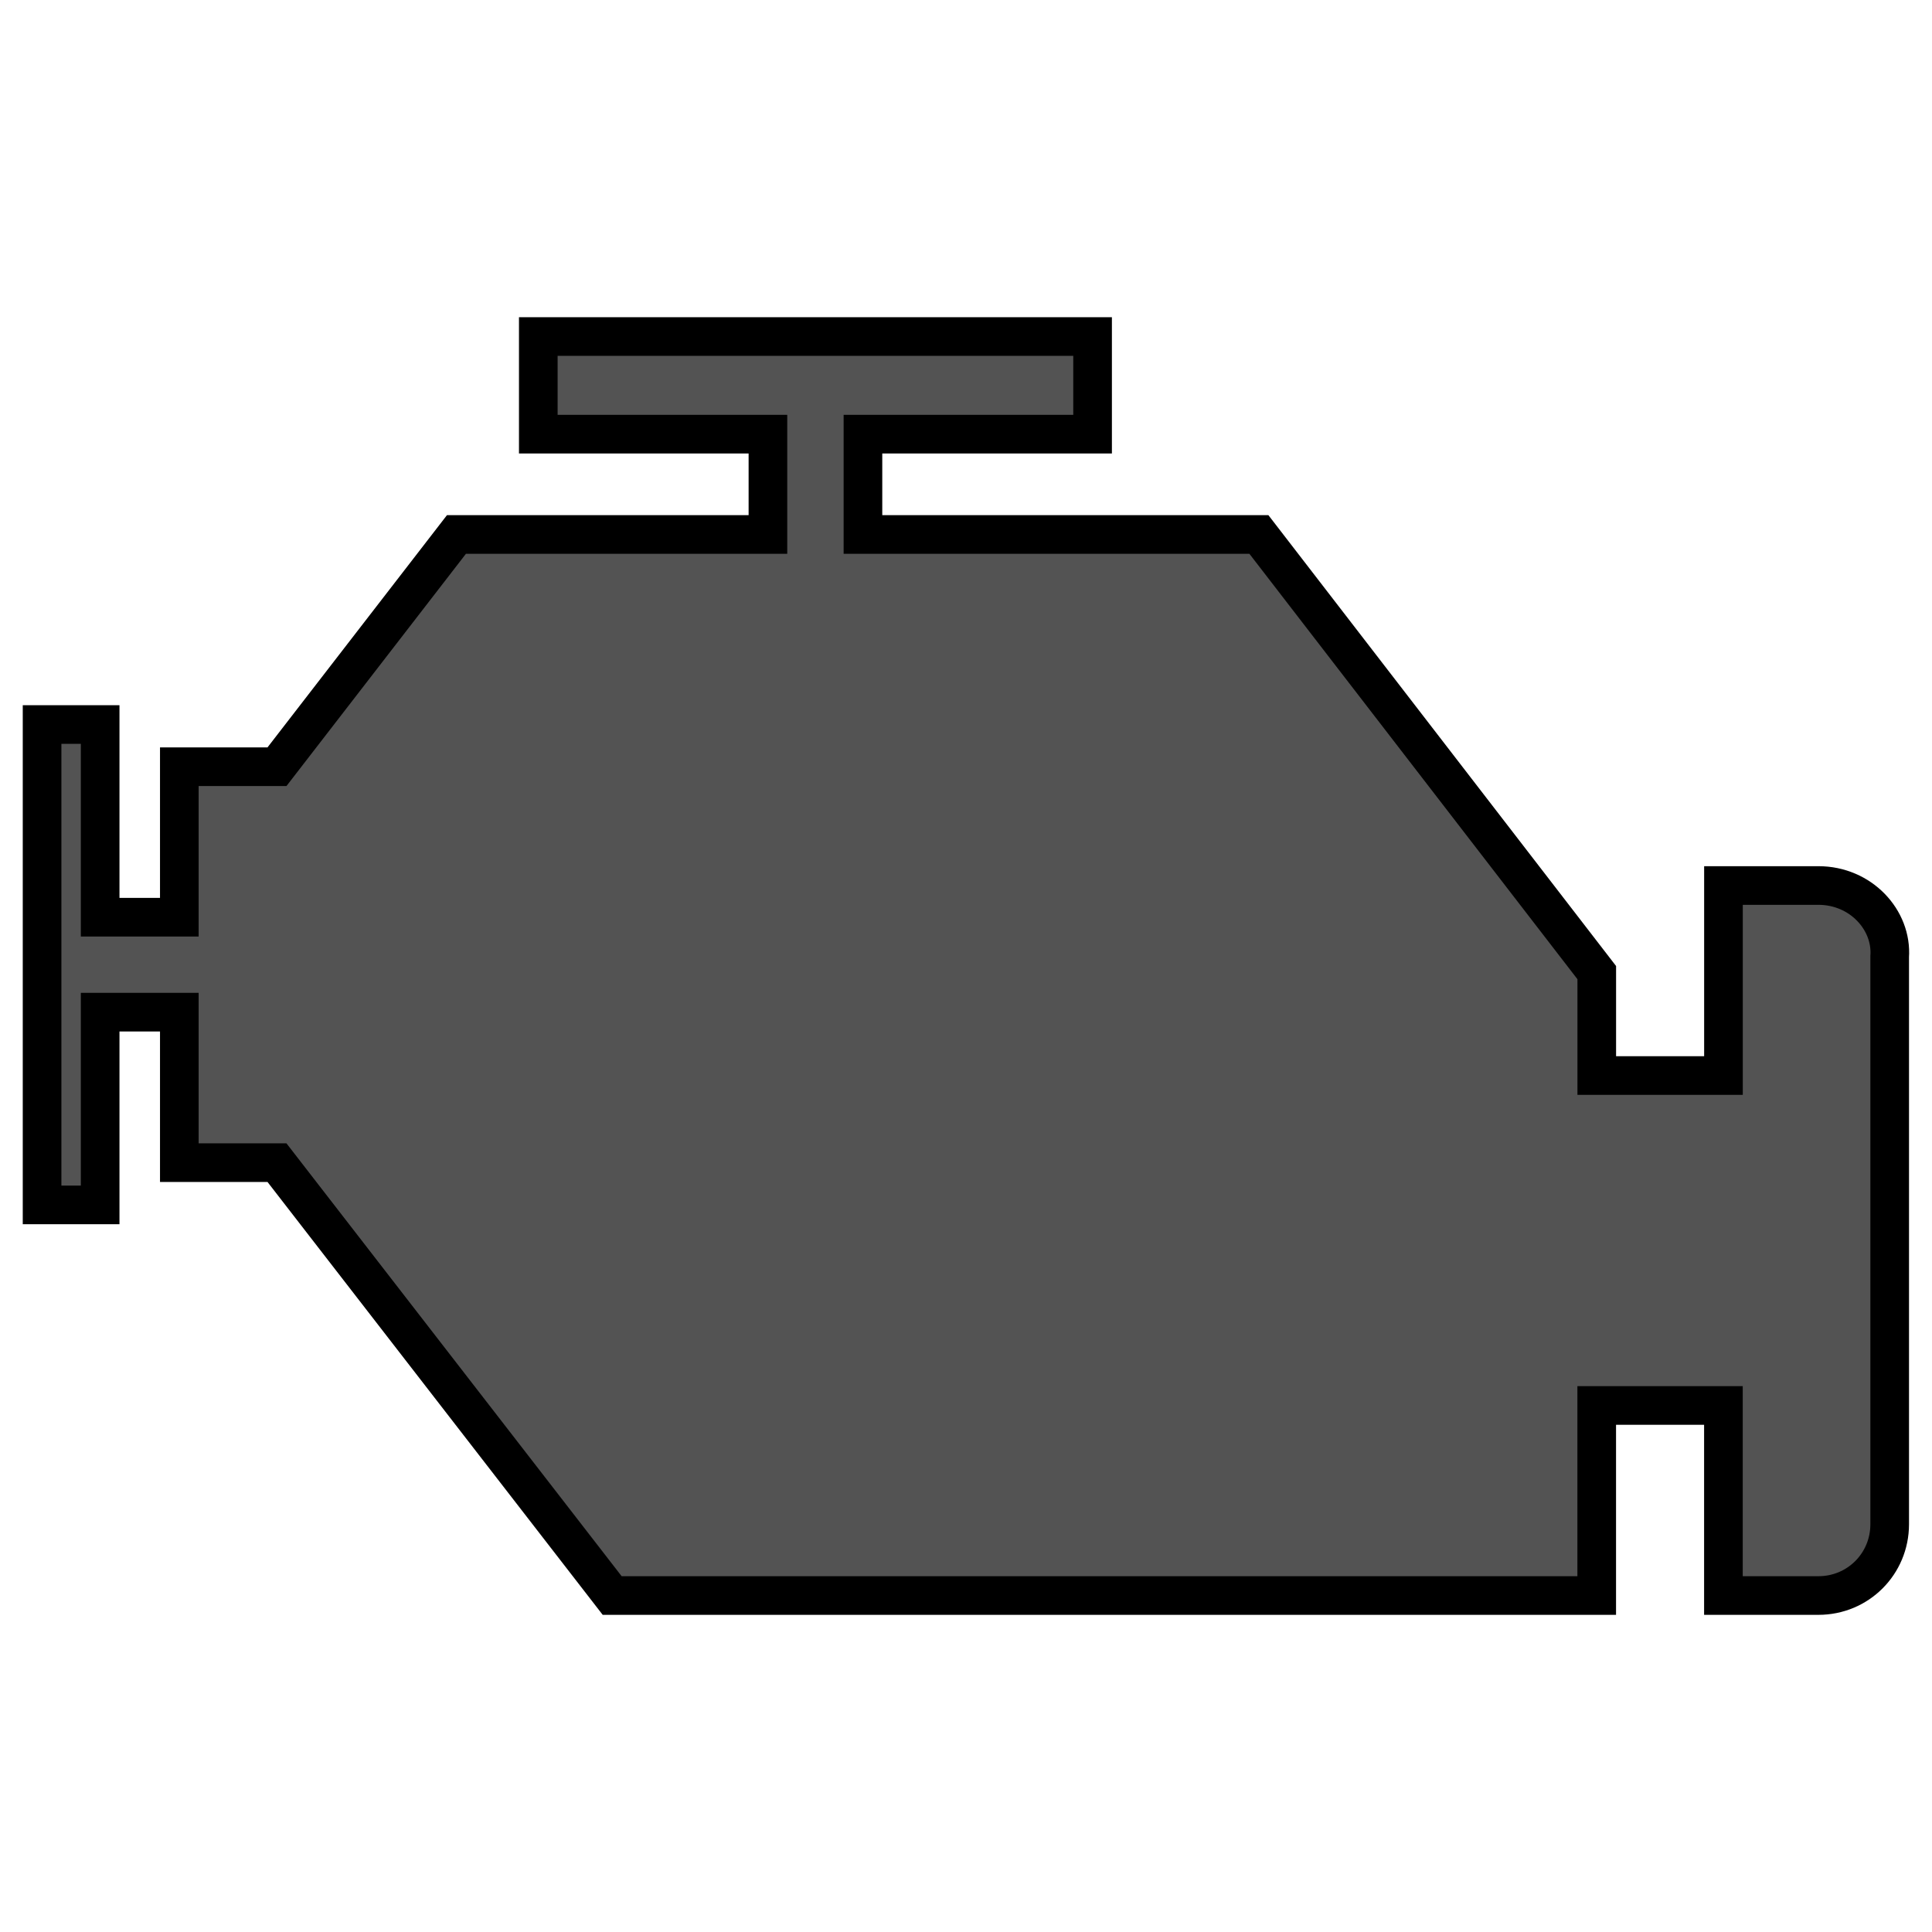 <svg width="50" height="50" xmlns="http://www.w3.org/2000/svg">
 <g>
  <title>background</title>
  <rect x="-1" y="-1" width="52" height="52" id="canvas_background" fill="none"/>
 </g>

 <g>
  <title>Layer 1</title>
  <path stroke="null" d="m47.062,22.917l-2.459,0l0,4.918l-3.279,0l0,-2.664l-8.744,-11.339l-10.247,0l0,-2.596l5.943,0l0,-2.527l-14.345,0l0,2.527l5.943,0l0,2.596l-8.061,0l-4.645,6.011l0,0l-2.527,0l0,3.894l-2.049,0l0,-4.987l-1.503,0l0,12.432l1.503,0l0,-4.987l2.049,0l0,3.894l2.527,0l0,0l0,0l8.675,11.203l25.48,0l0,-4.918l3.279,0l0,4.918l2.459,0c1.025,0 1.844,-0.82 1.844,-1.844l0,-14.687c0.068,-0.956 -0.751,-1.844 -1.844,-1.844l0,0z" id="svg_1" fill="#535353"/>
  <g id="svg_2">
   <path d="m-126.4,39.6l13.9,0l0,1.1l-13.9,0l0,6c0,1.1 0.9,2 2,2l3.4,0l0,13.3c-1.5,0.5 -2.6,1.7 -3,3.3l-2.3,0l0,1.1l2.2,0l1.5,0c0.1,-1.7 1.5,-3.1 3.2,-3.1s3.2,1.4 3.2,3.1l0,0l1.5,0l2.2,0l0,-1.1l-2.4,0c-0.4,-1.5 -1.5,-2.7 -3,-3.3l0,-13.3l3.4,0c1.1,0 2,-0.9 2,-2l0,-9.4l-13.9,0l0,2.3zm6.9,7.2c-1,0 -1.9,-0.8 -1.9,-1.9c0,-1 0.8,-1.9 1.9,-1.9c1,0 1.9,0.8 1.9,1.9c0,1.1 -0.8,1.9 -1.9,1.9z" id="svg_3"/>
   <path d="m-114.5,33.5l-9.9,0c-1.1,0 -2,0.9 -2,2l0,0.7l13.9,0l0,-0.7c0,-1.1 -0.9,-2 -2,-2z" id="svg_4"/>
   <path d="m-116.3,66.7l0,0c-0.1,1.7 -1.5,3.1 -3.2,3.1s-3.2,-1.4 -3.2,-3.1l-1.5,0l-2.2,0l0,1.1l2.3,0c0.5,2 2.4,3.5 4.6,3.5s4,-1.5 4.6,-3.5l2.4,0l0,-1.1l-2.2,0l-1.6,0z" id="svg_5"/>
  </g>
  <g id="svg_6">
   <path d="m-140.3,43.8l-3.5,0c-0.4,-1.3 -1,-2.6 -1.6,-3.9l2.5,-2.5c1.2,-1.2 1.2,-3.1 0,-4.2l-7.2,-7.2c-1.2,-1.2 -3.1,-1.2 -4.2,0l-2.5,2.5c-1.2,-0.6 -2.5,-1.2 -3.9,-1.6l0,-3.5c0,-1.7 -1.3,-3 -3,-3l-10.1,0c-1.7,0 -3,1.3 -3,3l0,3.5c-1.3,0.4 -2.6,1 -3.9,1.6l-2.5,-2.5c-1.2,-1.2 -3.1,-1.2 -4.2,0l-7.2,7.2c-1.2,1.2 -1.2,3.1 0,4.2l2.5,2.5c-0.6,1.2 -1.2,2.5 -1.6,3.9l-3.5,0c-1.7,0 -3,1.3 -3,3l0,10.1c0,1.7 1.3,3 3,3l3.5,0c0.4,1.3 1,2.6 1.6,3.9l-2.5,2.5c-1.2,1.2 -1.2,3.1 0,4.2l7.2,7.2c1.2,1.2 3.1,1.2 4.2,0l2.5,-2.5c1.2,0.6 2.5,1.2 3.9,1.6l0,3.5c0,1.7 1.3,3 3,3l10.1,0c1.7,0 3,-1.3 3,-3l0,-3.5c1.3,-0.4 2.6,-1 3.9,-1.6l2.5,2.5c1.2,1.2 3.1,1.2 4.2,0l7.2,-7.2c1.2,-1.2 1.2,-3.1 0,-4.2l-2.5,-2.5c0.6,-1.2 1.2,-2.5 1.6,-3.9l3.5,0c1.7,0 3,-1.3 3,-3l0,-10.1c0,-1.7 -1.3,-3 -3,-3zm-28.4,28.2c-11.1,0 -20.2,-9 -20.2,-20.2c0,-11.1 9,-20.2 20.2,-20.2c11.1,0 20.2,9 20.2,20.2c0,11.2 -9.1,20.2 -20.2,20.2z" id="svg_7"/>
   <path d="m-168.7,36.2c-8.6,0 -15.6,7 -15.6,15.6s7,15.6 15.6,15.6s15.6,-7 15.6,-15.6s-7,-15.6 -15.6,-15.6zm0,27.2c-6.4,0 -11.6,-5.2 -11.6,-11.6s5.2,-11.6 11.6,-11.6s11.6,5.2 11.6,11.6s-5.2,11.6 -11.6,11.6z" id="svg_8"/>
  </g>
  <g id="svg_9">
   <path d="m-240.8,44.1l-3.5,0c-0.4,-1.3 -1,-2.6 -1.6,-3.9l2.5,-2.5c1.2,-1.2 1.2,-3.1 0,-4.2l-7.2,-7.2c-1.2,-1.2 -3.1,-1.2 -4.2,0l-2.5,2.5c-1.2,-0.6 -2.5,-1.2 -3.9,-1.6l0,-3.5c0,-1.7 -1.3,-3 -3,-3l-10.1,0c-1.7,0 -3,1.3 -3,3l0,3.5c-1.3,0.4 -2.6,1 -3.9,1.6l-2.5,-2.5c-1.2,-1.2 -3.1,-1.2 -4.2,0l-7.2,7.2c-1.2,1.2 -1.2,3.1 0,4.2l2.5,2.5c-0.6,1.2 -1.2,2.5 -1.6,3.9l-3.5,0c-1.7,0 -3,1.3 -3,3l0,10.1c0,1.7 1.3,3 3,3l3.5,0c0.4,1.3 1,2.6 1.6,3.9l-2.5,2.5c-1.2,1.2 -1.2,3.1 0,4.2l7.2,7.2c1.2,1.2 3.1,1.2 4.2,0l2.5,-2.5c1.2,0.6 2.5,1.2 3.9,1.6l0,3.5c0,1.7 1.3,3 3,3l10.1,0c1.7,0 3,-1.3 3,-3l0,-3.5c1.3,-0.4 2.6,-1 3.9,-1.6l2.5,2.5c1.2,1.2 3.1,1.2 4.2,0l7.2,-7.2c1.2,-1.2 1.2,-3.1 0,-4.2l-2.5,-2.5c0.6,-1.2 1.2,-2.5 1.6,-3.9l3.5,0c1.7,0 3,-1.3 3,-3l0,-10.1c0,-1.6 -1.3,-3 -3,-3zm-28.4,28.2c-11.1,0 -20.2,-9 -20.2,-20.2c0,-11.1 9,-20.2 20.2,-20.2c11.1,0 20.2,9 20.2,20.2c0,11.2 -9.1,20.2 -20.2,20.2z" id="svg_10"/>
   <path d="m-269.2,36.6c-8.6,0 -15.6,7 -15.6,15.6s7,15.6 15.6,15.6s15.6,-7 15.6,-15.6s-7,-15.6 -15.6,-15.6zm0,27.1c-6.4,0 -11.6,-5.2 -11.6,-11.6s5.2,-11.6 11.6,-11.6s11.6,5.2 11.6,11.6s-5.2,11.6 -11.6,11.6z" id="svg_11"/>
   <path d="m-211.3,25.7l-1.7,0c-0.2,-0.7 -0.5,-1.3 -0.8,-1.9l1.2,-1.2c0.6,-0.6 0.6,-1.5 0,-2.1l-3.6,-3.6c-0.6,-0.6 -1.5,-0.6 -2.1,0l-1.2,1.2c-0.6,-0.3 -1.3,-0.6 -1.9,-0.8l0,-1.7c0,-0.8 -0.7,-1.5 -1.5,-1.5l-5,0c-0.8,0 -1.5,0.7 -1.5,1.5l0,1.7c-0.7,0.2 -1.3,0.5 -1.9,0.8l-1.2,-1.2c-0.6,-0.6 -1.5,-0.6 -2.1,0l-3.6,3.6c-0.6,0.6 -0.6,1.5 0,2.1l1.2,1.2c-0.3,0.6 -0.6,1.3 -0.8,1.9l-1.7,0c-0.8,0 -1.5,0.7 -1.5,1.5l0,5c0,0.8 0.7,1.5 1.5,1.5l1.7,0c0.2,0.7 0.5,1.3 0.8,1.9l-1.2,1.2c-0.6,0.6 -0.6,1.5 0,2.1l3.6,3.6c0.6,0.6 1.5,0.6 2.1,0l1.2,-1.2c0.6,0.3 1.3,0.6 1.9,0.8l0,1.7c0,0.8 0.7,1.5 1.5,1.5l5,0c0.8,0 1.5,-0.7 1.5,-1.5l0,-1.7c0.7,-0.2 1.3,-0.5 1.9,-0.8l1.2,1.2c0.6,0.6 1.5,0.6 2.1,0l3.6,-3.6c0.6,-0.6 0.6,-1.5 0,-2.1l-1.2,-1.2c0.3,-0.6 0.6,-1.3 0.8,-1.9l1.7,0c0.8,0 1.5,-0.7 1.5,-1.5l0,-5c0,-0.8 -0.7,-1.5 -1.5,-1.5zm-14.2,14.1c-5.5,0 -10,-4.5 -10,-10s4.5,-10 10,-10s10,4.5 10,10s-4.4,10 -10,10z" id="svg_12"/>
   <path d="m-225.5,22c-4.3,0 -7.8,3.5 -7.8,7.8c0,4.3 3.5,7.8 7.8,7.8s7.8,-3.5 7.8,-7.8c0,-4.3 -3.5,-7.8 -7.8,-7.8zm0,13.5c-3.2,0 -5.8,-2.6 -5.8,-5.8c0,-3.2 2.6,-5.8 5.8,-5.8s5.8,2.6 5.8,5.8c0,3.2 -2.6,5.8 -5.8,5.8z" id="svg_13"/>
  </g>
 </g>
</svg>
